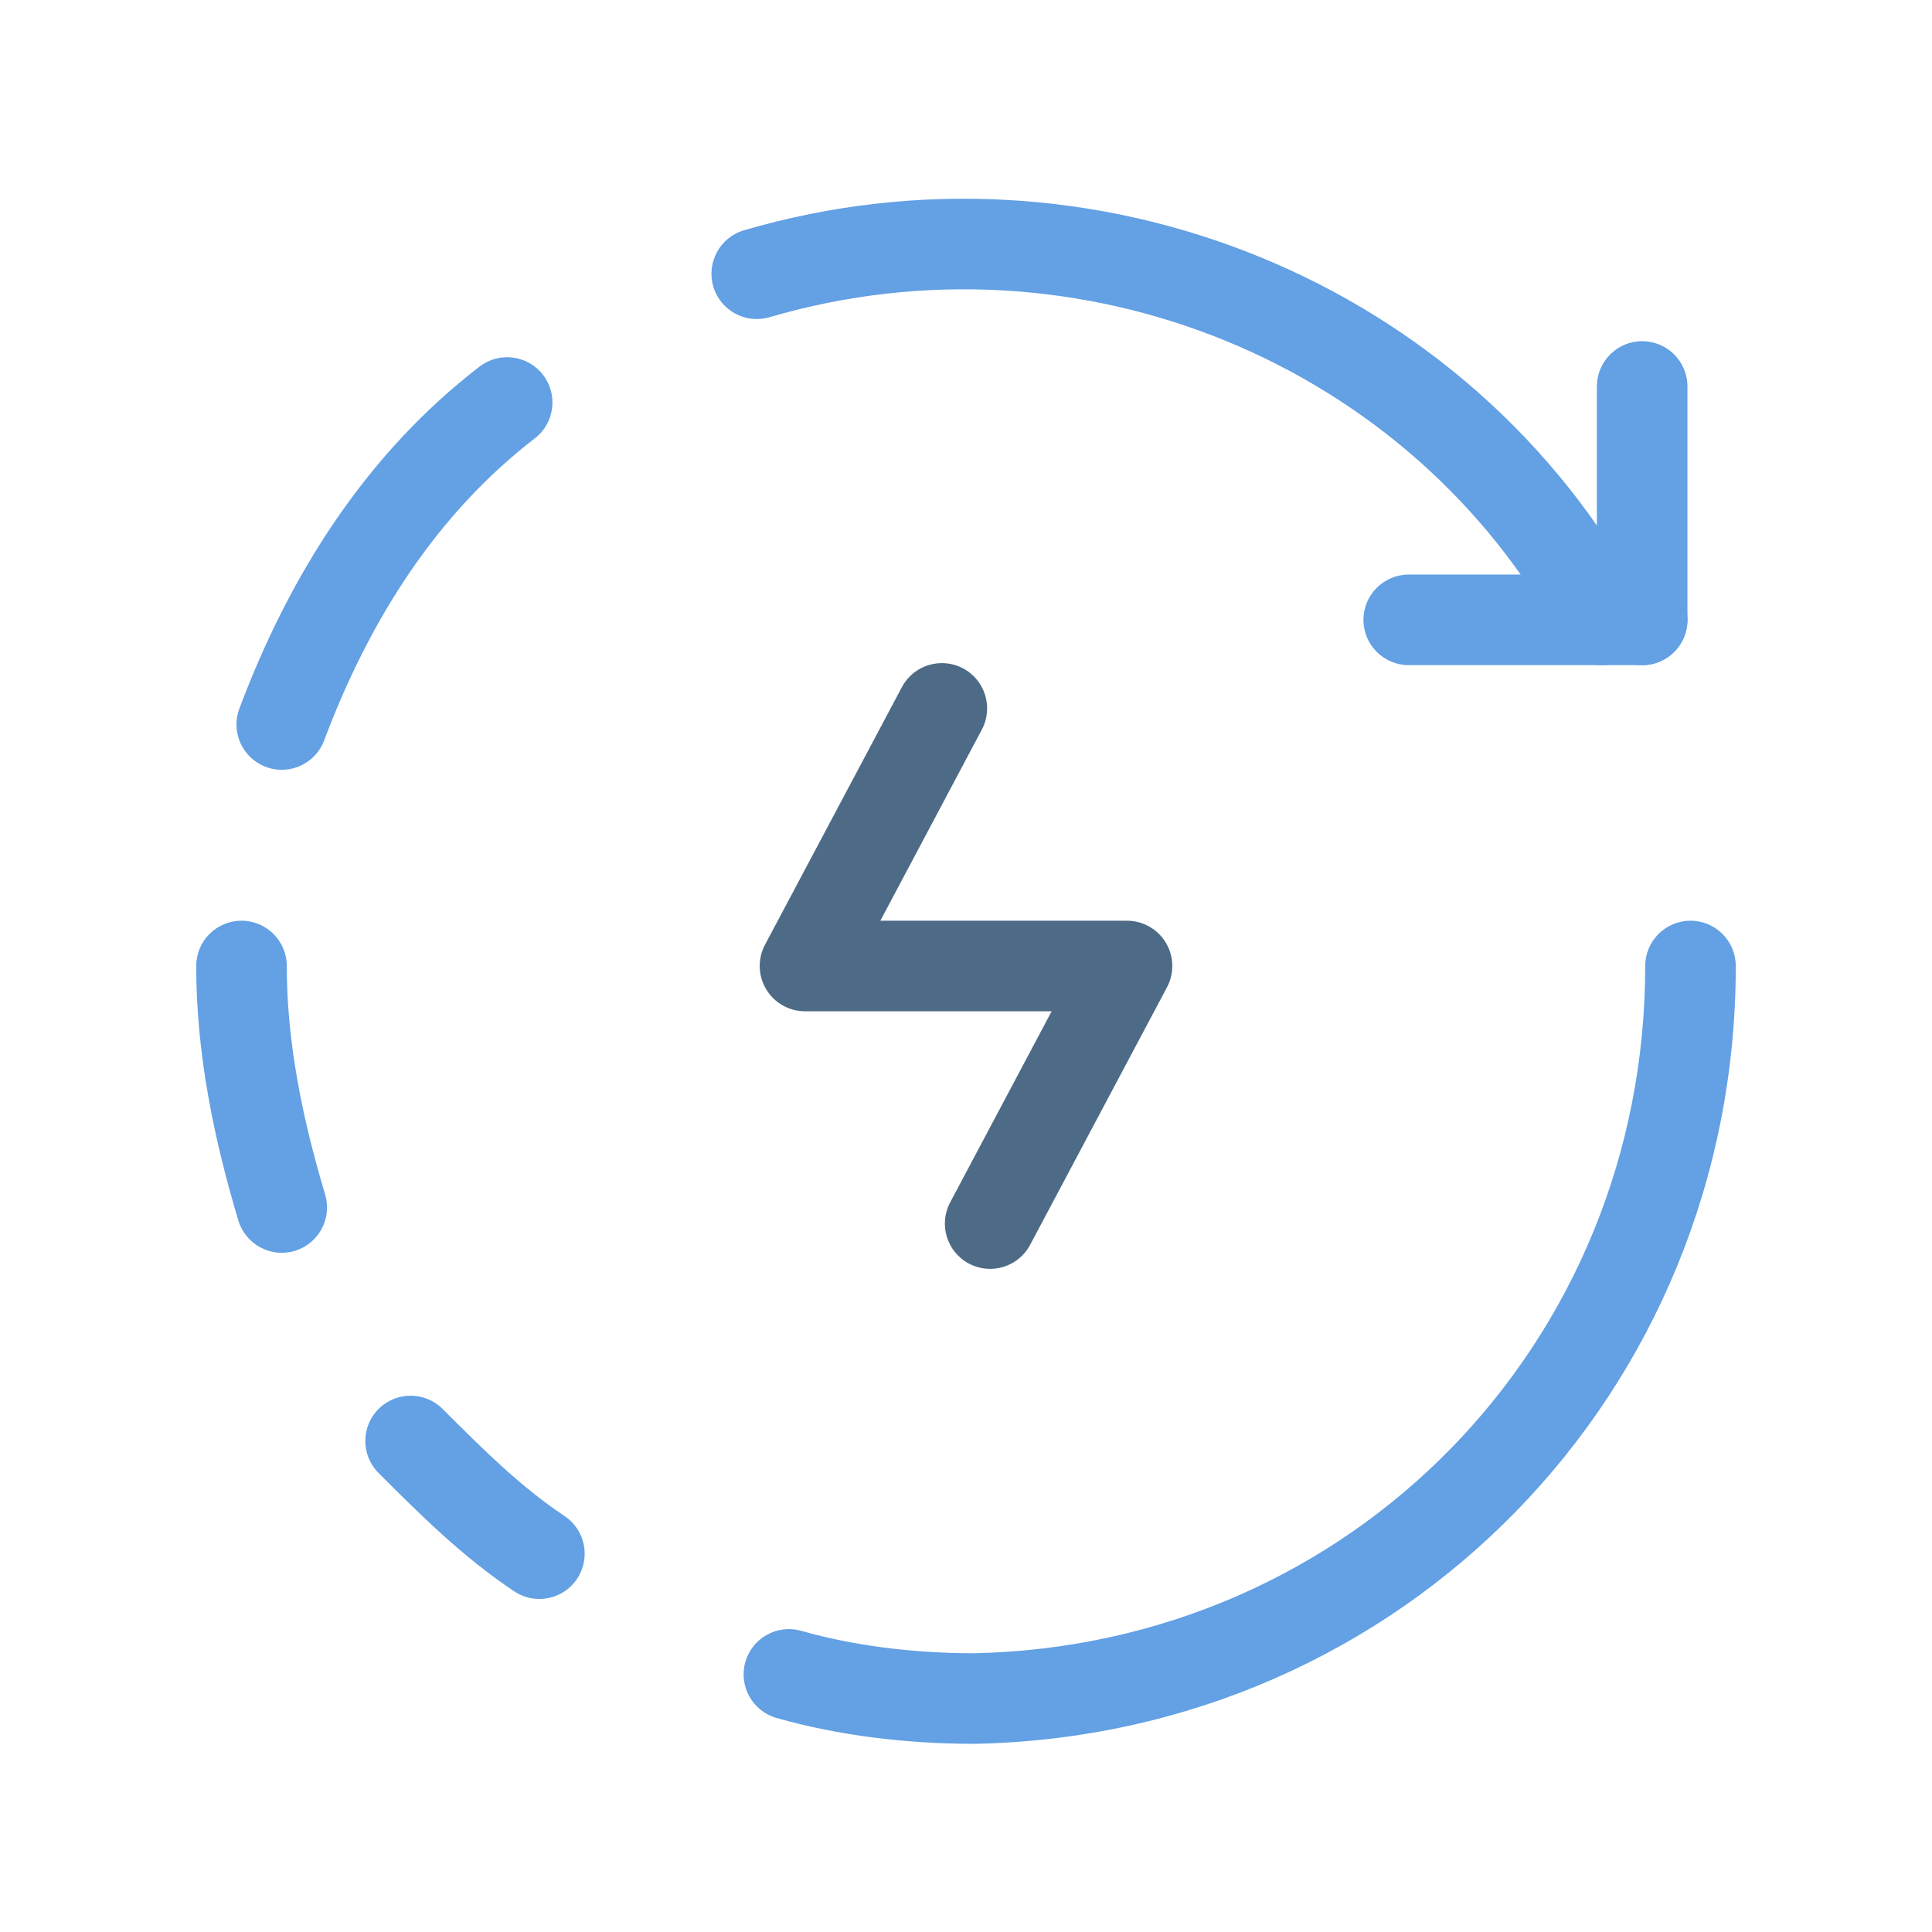 <svg width="48" height="48" viewBox="0 0 48 48" fill="none" xmlns="http://www.w3.org/2000/svg">
<path fill-rule="evenodd" clip-rule="evenodd" d="M9.406 35.005C9.845 34.566 10.557 34.566 10.997 35.005C12.009 36.018 12.933 36.937 14.025 37.665C14.542 38.009 14.682 38.708 14.337 39.225C13.993 39.742 13.294 39.882 12.777 39.537C11.484 38.675 10.418 37.608 9.439 36.63C9.428 36.618 9.417 36.607 9.406 36.596C8.966 36.157 8.966 35.445 9.406 35.005Z" fill="#63A0E4"/>
<path fill-rule="evenodd" clip-rule="evenodd" d="M13.492 9.314C13.871 9.807 13.779 10.513 13.286 10.892C10.895 12.732 9.201 15.335 8.054 18.395C7.836 18.977 7.187 19.272 6.605 19.053C6.024 18.835 5.729 18.187 5.947 17.605C7.2 14.265 9.106 11.269 11.914 9.108C12.407 8.73 13.113 8.822 13.492 9.314Z" fill="#63A0E4"/>
<path fill-rule="evenodd" clip-rule="evenodd" d="M40.799 8.477C41.42 8.477 41.924 8.98 41.924 9.602V15.402C41.924 16.023 41.42 16.527 40.799 16.527C40.178 16.527 39.674 16.023 39.674 15.402V9.602C39.674 8.98 40.178 8.477 40.799 8.477Z" fill="#63A0E4"/>
<path fill-rule="evenodd" clip-rule="evenodd" d="M38.811 15.936C35.07 9.014 26.82 5.626 19.117 7.881C18.521 8.055 17.896 7.713 17.721 7.117C17.547 6.521 17.889 5.896 18.485 5.721C27.182 3.176 36.532 6.988 40.791 14.866C41.086 15.413 40.883 16.095 40.336 16.391C39.789 16.686 39.107 16.483 38.811 15.936Z" fill="#63A0E4"/>
<path fill-rule="evenodd" clip-rule="evenodd" d="M23.928 16.606C24.477 16.898 24.685 17.579 24.393 18.128L21.872 22.875H28C28.395 22.875 28.761 23.082 28.964 23.42C29.168 23.759 29.179 24.179 28.994 24.528L25.593 30.928C25.302 31.476 24.621 31.685 24.072 31.393C23.523 31.102 23.315 30.421 23.607 29.872L26.128 25.125H20C19.605 25.125 19.239 24.918 19.036 24.579C18.832 24.241 18.821 23.821 19.006 23.472L22.407 17.072C22.698 16.523 23.379 16.315 23.928 16.606Z" fill="#4D6B86"/>
<path fill-rule="evenodd" clip-rule="evenodd" d="M42 22.875C42.621 22.875 43.125 23.379 43.125 24C43.125 34.609 34.838 43.112 24.222 43.325L24.2 43.325C22.512 43.325 20.806 43.115 19.291 42.682C18.693 42.511 18.348 41.888 18.518 41.291C18.689 40.694 19.311 40.348 19.909 40.518C21.19 40.884 22.68 41.074 24.189 41.075C33.568 40.882 40.875 33.387 40.875 24C40.875 23.379 41.379 22.875 42 22.875Z" fill="#63A0E4"/>
<path fill-rule="evenodd" clip-rule="evenodd" d="M33.875 15.4C33.875 14.779 34.379 14.275 35 14.275H40.8C41.421 14.275 41.925 14.779 41.925 15.4C41.925 16.022 41.421 16.525 40.8 16.525H35C34.379 16.525 33.875 16.022 33.875 15.4Z" fill="#63A0E4"/>
<path fill-rule="evenodd" clip-rule="evenodd" d="M6 22.875C6.621 22.875 7.125 23.379 7.125 24C7.125 25.853 7.496 27.738 8.078 29.677C8.256 30.272 7.918 30.899 7.323 31.078C6.728 31.256 6.101 30.918 5.922 30.323C5.304 28.262 4.875 26.147 4.875 24C4.875 23.379 5.379 22.875 6 22.875Z" fill="#63A0E4"/>
</svg>
